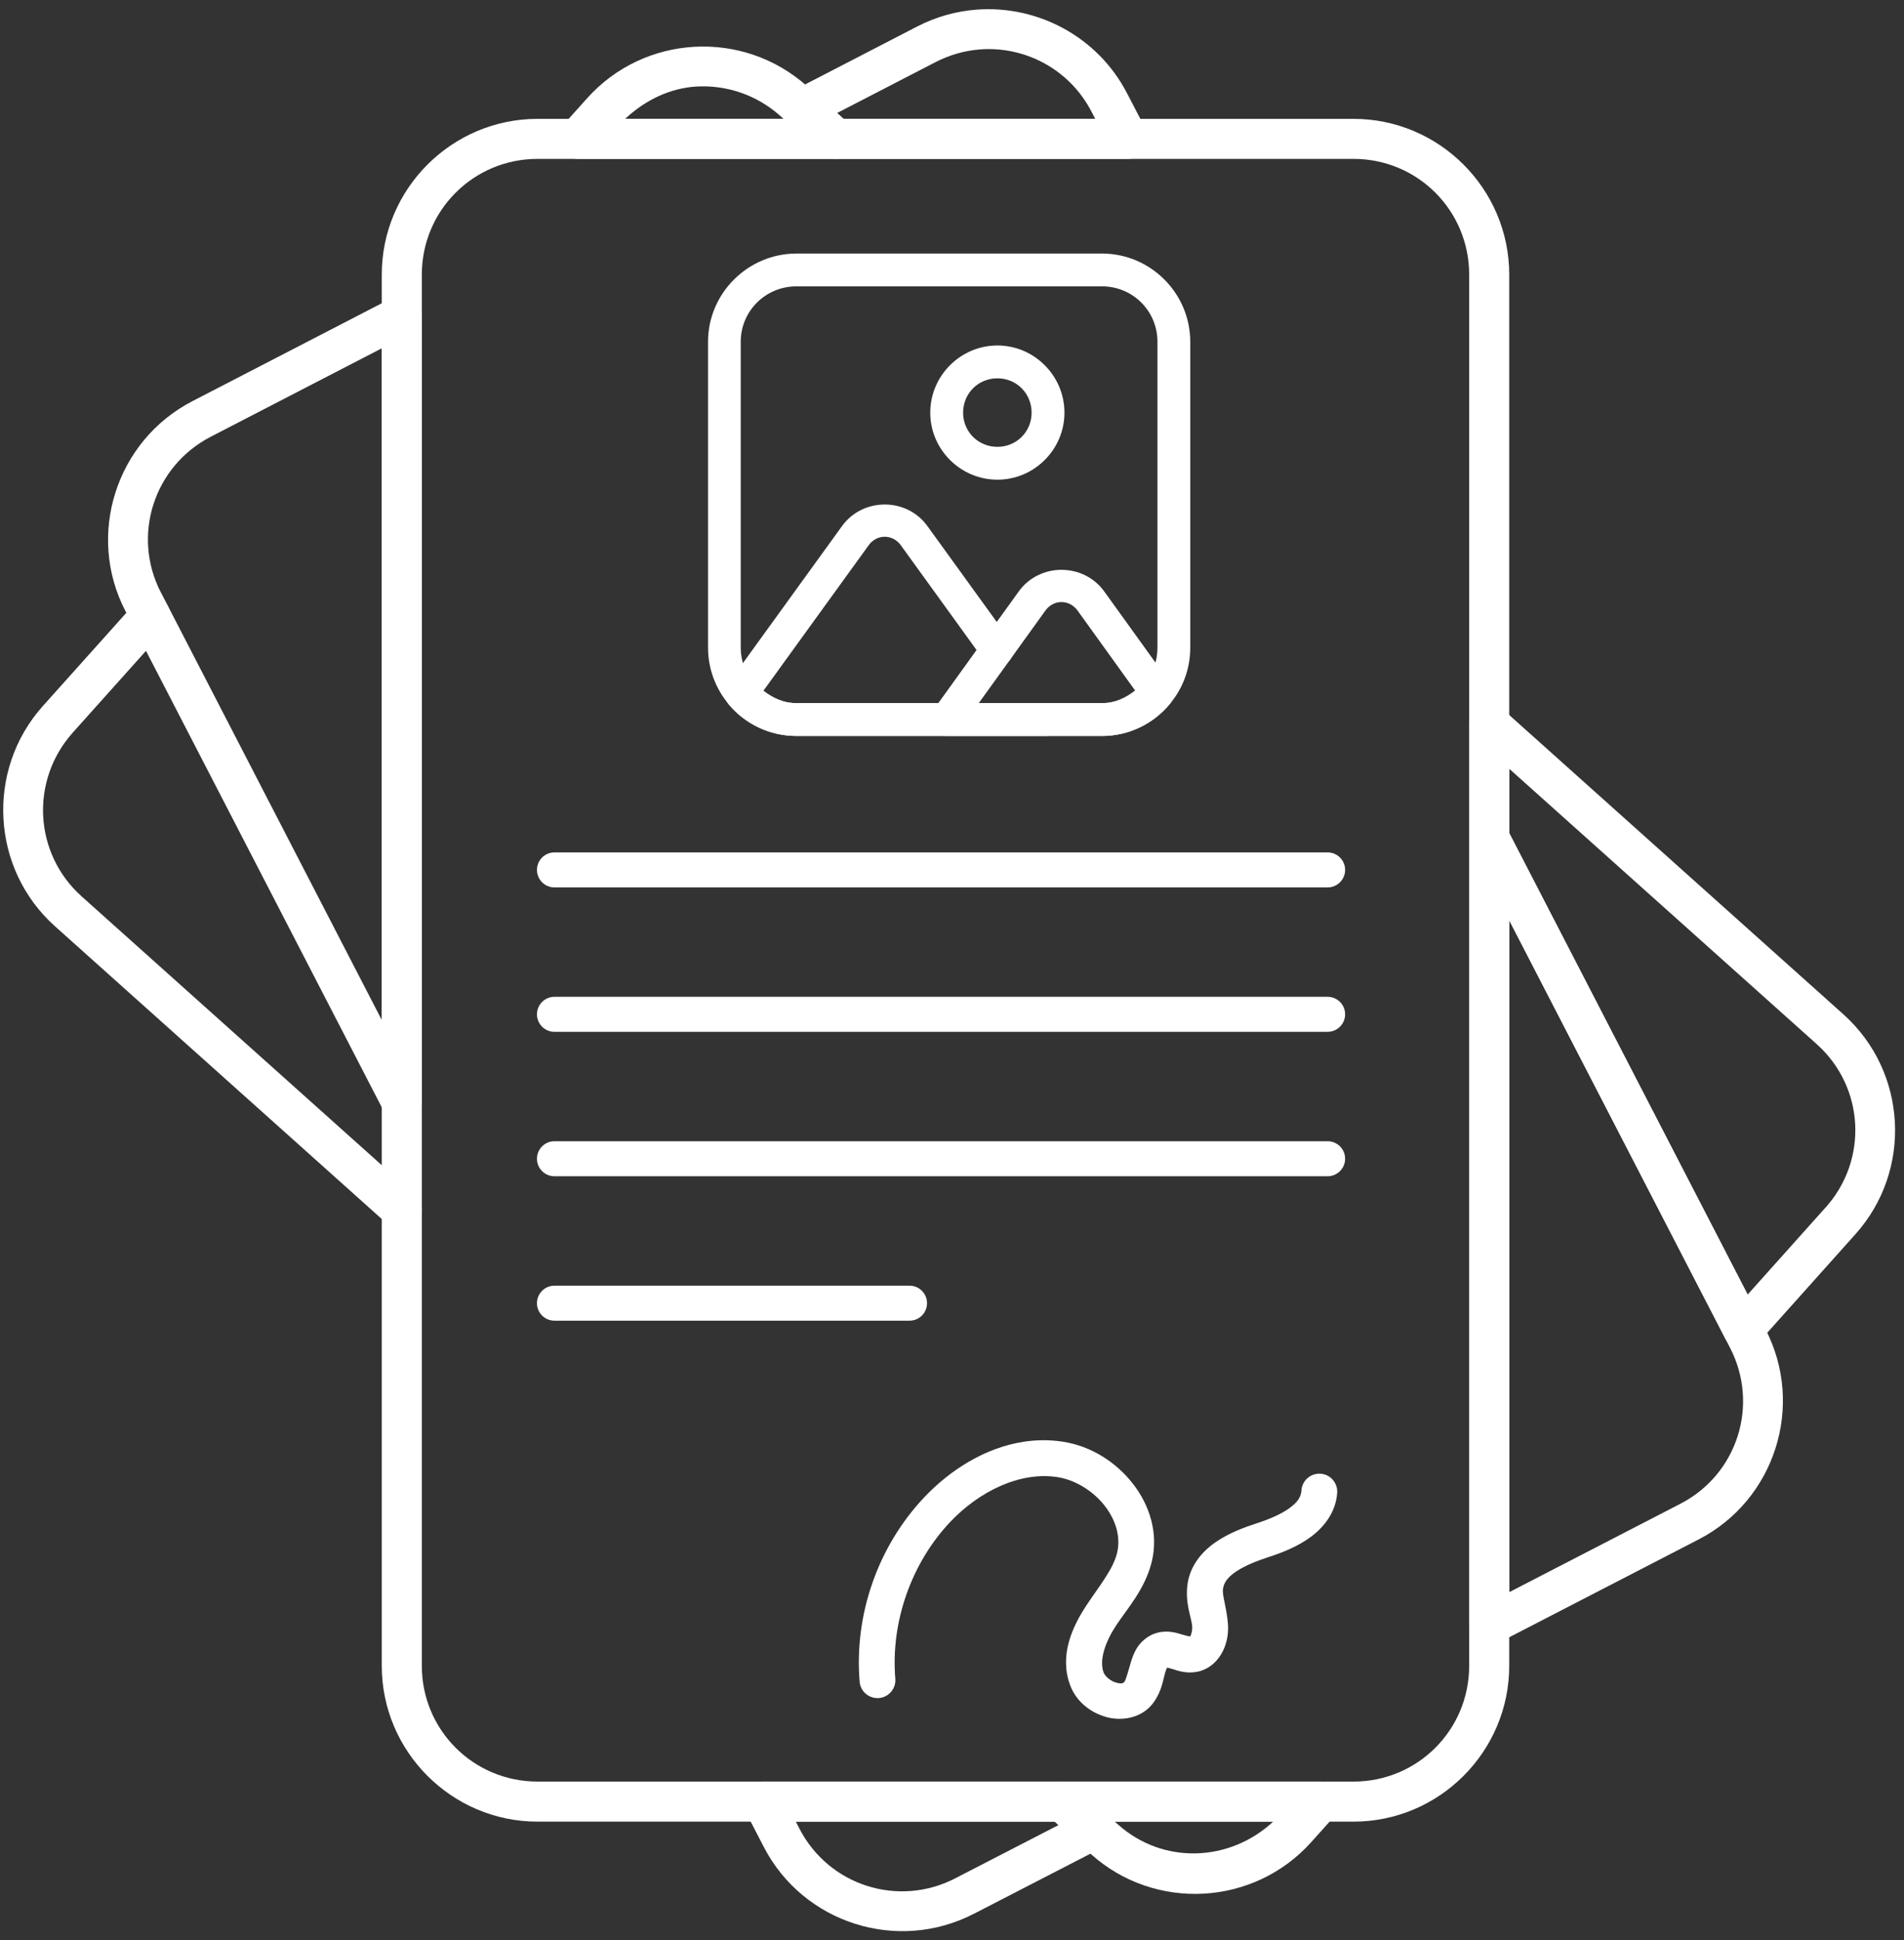 <svg width="53" height="54" viewBox="0 0 53 54" fill="none" xmlns="http://www.w3.org/2000/svg">
<rect x="0" y="0" width="53" height="54" fill="#333333" stroke="none"/>
<path d="M4.155 16.588C4.008 16.596 3.869 16.663 3.771 16.773L1.19 19.654C1.19 19.654 1.189 19.655 1.189 19.655C-0.399 21.434 -0.251 24.185 1.529 25.78L10.813 34.095C10.868 34.144 10.931 34.181 11 34.205C11.069 34.23 11.143 34.24 11.216 34.236C11.289 34.232 11.36 34.214 11.426 34.182C11.492 34.15 11.551 34.106 11.6 34.051C11.649 33.997 11.687 33.933 11.711 33.864C11.735 33.795 11.745 33.722 11.741 33.649C11.737 33.576 11.719 33.504 11.687 33.438C11.656 33.372 11.611 33.313 11.557 33.264L2.272 24.949C0.942 23.758 0.834 21.728 2.021 20.397V20.396L4.6 17.516C4.699 17.406 4.75 17.262 4.742 17.114C4.734 16.966 4.668 16.828 4.558 16.729C4.503 16.68 4.44 16.643 4.37 16.618C4.301 16.594 4.228 16.584 4.155 16.588Z" fill="white"/>
<path d="M41.225 19.64C41.127 19.684 41.043 19.755 40.984 19.845C40.926 19.936 40.894 20.041 40.894 20.148V23.319C40.895 23.408 40.916 23.496 40.957 23.575L48.029 37.263C48.071 37.343 48.131 37.411 48.205 37.463C48.279 37.515 48.364 37.548 48.453 37.559C48.543 37.571 48.634 37.56 48.718 37.529C48.803 37.498 48.879 37.446 48.939 37.379L51.647 34.353C53.241 32.575 53.093 29.827 51.314 28.233L41.824 19.734C41.744 19.662 41.644 19.615 41.538 19.599C41.432 19.582 41.323 19.596 41.225 19.64ZM42.009 21.395L50.571 29.062C51.901 30.254 52.011 32.277 50.818 33.608H50.817L48.648 36.032L42.009 23.184L42.009 21.395Z" fill="white"/>
<path d="M27.185 0.268C26.623 0.311 26.061 0.464 25.53 0.738L22.069 2.527C21.989 2.568 21.92 2.629 21.868 2.703C21.816 2.777 21.783 2.862 21.772 2.952C21.761 3.042 21.771 3.133 21.803 3.217C21.834 3.302 21.886 3.378 21.954 3.438L22.896 4.279C22.998 4.37 23.131 4.421 23.267 4.421H31.404C31.5 4.421 31.593 4.396 31.677 4.349C31.76 4.302 31.83 4.234 31.88 4.152C31.929 4.071 31.957 3.977 31.96 3.882C31.963 3.786 31.942 3.691 31.898 3.606L31.374 2.599C30.552 1.01 28.87 0.141 27.185 0.268ZM27.275 1.376C28.528 1.279 29.77 1.924 30.385 3.111C30.385 3.112 30.385 3.112 30.385 3.112L30.486 3.306H23.48L23.3 3.146L26.042 1.729C26.439 1.524 26.858 1.409 27.275 1.376Z" fill="white"/>
<path d="M21.233 49.585C21.137 49.585 21.043 49.61 20.96 49.657C20.877 49.704 20.807 49.771 20.757 49.853C20.707 49.935 20.68 50.028 20.677 50.124C20.673 50.219 20.695 50.314 20.739 50.399L21.262 51.408C22.36 53.53 24.984 54.364 27.107 53.267V53.268L30.695 51.418C30.775 51.377 30.844 51.316 30.896 51.242C30.948 51.168 30.981 51.083 30.992 50.994C31.004 50.904 30.993 50.813 30.962 50.728C30.93 50.644 30.879 50.568 30.812 50.508L29.943 49.728C29.841 49.636 29.708 49.585 29.571 49.585L21.233 49.585ZM22.151 50.7H29.356L29.466 50.797L26.595 52.277V52.278C25.006 53.099 23.072 52.484 22.252 50.895V50.894L22.151 50.7Z" fill="white"/>
<path d="M19.337 1.302C18.228 1.362 17.141 1.844 16.344 2.734L15.664 3.492C15.592 3.572 15.545 3.672 15.529 3.778C15.512 3.884 15.527 3.993 15.57 4.091C15.614 4.189 15.685 4.272 15.776 4.331C15.866 4.389 15.971 4.421 16.078 4.421H23.267C23.38 4.42 23.49 4.386 23.583 4.322C23.676 4.258 23.747 4.167 23.787 4.062C23.827 3.957 23.834 3.842 23.808 3.732C23.782 3.623 23.723 3.524 23.639 3.449L22.469 2.401V2.402C21.579 1.605 20.447 1.242 19.337 1.302ZM19.397 2.408C20.22 2.364 21.06 2.635 21.725 3.231L21.809 3.306H17.403C17.972 2.776 18.666 2.448 19.397 2.408Z" fill="white"/>
<path d="M29.571 49.585C29.458 49.585 29.348 49.619 29.255 49.683C29.162 49.747 29.091 49.838 29.05 49.943C29.01 50.048 29.003 50.163 29.029 50.273C29.056 50.383 29.115 50.482 29.199 50.557L30.374 51.611C32.154 53.205 34.906 53.051 36.5 51.272L37.18 50.514C37.252 50.434 37.299 50.335 37.316 50.228C37.333 50.122 37.318 50.013 37.274 49.915C37.23 49.816 37.159 49.733 37.068 49.674C36.978 49.616 36.872 49.585 36.764 49.585H29.571ZM31.027 50.7H35.442C34.233 51.828 32.375 51.906 31.119 50.78H31.117L31.027 50.7Z" fill="white"/>
<path d="M10.93 8.284L5.357 11.165C3.234 12.261 2.392 14.886 3.49 17.005L10.69 30.942C10.748 31.053 10.841 31.142 10.954 31.194C11.068 31.246 11.196 31.258 11.317 31.228C11.438 31.199 11.546 31.129 11.624 31.031C11.701 30.933 11.743 30.812 11.743 30.687V8.779C11.743 8.683 11.718 8.589 11.671 8.506C11.625 8.423 11.557 8.353 11.475 8.303C11.394 8.253 11.301 8.225 11.205 8.222C11.11 8.219 11.015 8.24 10.93 8.284ZM10.628 9.694V28.393L4.481 16.493C4.48 16.493 4.48 16.492 4.479 16.492C3.66 14.91 4.28 12.976 5.868 12.155L10.628 9.694Z" fill="white"/>
<path d="M41.321 22.777C41.199 22.807 41.091 22.876 41.014 22.974C40.937 23.072 40.894 23.193 40.894 23.318V45.231C40.894 45.327 40.919 45.421 40.966 45.504C41.012 45.588 41.08 45.658 41.162 45.707C41.243 45.757 41.336 45.785 41.432 45.788C41.528 45.792 41.622 45.77 41.707 45.727L47.286 42.846C49.409 41.749 50.243 39.124 49.147 37.002C49.147 37.001 49.147 37.001 49.147 37L41.947 23.062C41.889 22.952 41.797 22.864 41.683 22.812C41.57 22.76 41.442 22.748 41.321 22.777ZM42.009 25.612L48.157 37.512C48.978 39.101 48.364 41.035 46.775 41.855L42.009 44.316V25.612Z" fill="white"/>
<path d="M14.965 3.308C12.576 3.308 10.627 5.255 10.627 7.644V46.365C10.627 48.754 12.576 50.702 14.965 50.702H37.675C40.063 50.702 42.011 48.754 42.011 46.365V7.644C42.011 5.255 40.063 3.308 37.675 3.308H14.965ZM14.965 4.422H37.675C39.461 4.422 40.896 5.858 40.896 7.644V46.365C40.896 48.152 39.46 49.587 37.675 49.587H14.965C13.178 49.587 11.742 48.151 11.742 46.365V7.644C11.742 5.858 13.179 4.422 14.965 4.422Z" fill="white"/>
<path d="M36.955 24.7H15.434C15.165 24.7 14.947 24.481 14.947 24.212C14.947 23.943 15.165 23.725 15.434 23.725H36.955C37.224 23.725 37.443 23.943 37.443 24.212C37.443 24.481 37.224 24.7 36.955 24.7Z" fill="white"/>
<path d="M36.955 28.719H15.434C15.165 28.719 14.947 28.501 14.947 28.232C14.947 27.963 15.165 27.744 15.434 27.744H36.955C37.224 27.744 37.443 27.963 37.443 28.232C37.443 28.501 37.224 28.719 36.955 28.719Z" fill="white"/>
<path d="M36.955 32.739H15.434C15.165 32.739 14.947 32.52 14.947 32.251C14.947 31.982 15.165 31.764 15.434 31.764H36.955C37.224 31.764 37.443 31.982 37.443 32.251C37.443 32.52 37.224 32.739 36.955 32.739Z" fill="white"/>
<path d="M25.318 36.759H15.434C15.165 36.759 14.947 36.541 14.947 36.272C14.947 36.003 15.165 35.784 15.434 35.784H25.318C25.587 35.784 25.805 36.003 25.805 36.272C25.805 36.541 25.587 36.759 25.318 36.759Z" fill="white"/>
<path d="M28.5 40.128C27.43 40.29 26.453 40.908 25.728 41.674C24.44 43.036 23.773 44.939 23.929 46.807C23.934 46.872 23.952 46.936 23.982 46.994C24.012 47.052 24.053 47.104 24.104 47.146C24.154 47.188 24.211 47.221 24.274 47.24C24.336 47.26 24.402 47.268 24.467 47.262C24.599 47.251 24.72 47.188 24.806 47.087C24.891 46.986 24.933 46.856 24.922 46.724C24.79 45.149 25.366 43.507 26.452 42.359C27.25 41.515 28.39 40.948 29.44 41.114C29.933 41.191 30.427 41.498 30.746 41.905C31.065 42.312 31.204 42.787 31.092 43.236C30.979 43.685 30.607 44.132 30.238 44.689C29.858 45.265 29.486 46.056 29.779 46.879C29.95 47.36 30.351 47.664 30.788 47.789C31.225 47.913 31.801 47.827 32.119 47.374C32.343 47.057 32.376 46.749 32.431 46.563C32.455 46.48 32.475 46.436 32.487 46.414C32.477 46.419 32.5 46.413 32.629 46.452C32.774 46.495 33.008 46.591 33.325 46.531C33.68 46.462 33.929 46.196 34.049 45.938C34.17 45.68 34.203 45.412 34.177 45.151C34.132 44.701 34.02 44.401 34.042 44.231C34.068 44.041 34.177 43.898 34.411 43.739C34.646 43.58 34.987 43.444 35.318 43.336C35.692 43.215 36.113 43.051 36.482 42.781C36.851 42.511 37.187 42.092 37.222 41.548C37.226 41.482 37.217 41.417 37.196 41.355C37.175 41.293 37.142 41.236 37.099 41.187C37.056 41.137 37.003 41.097 36.945 41.068C36.886 41.039 36.822 41.022 36.757 41.018C36.691 41.014 36.626 41.023 36.564 41.044C36.502 41.065 36.445 41.098 36.396 41.141C36.346 41.184 36.306 41.237 36.277 41.296C36.248 41.354 36.231 41.418 36.227 41.483C36.215 41.67 36.119 41.811 35.893 41.976C35.668 42.141 35.333 42.284 35.011 42.389C34.645 42.507 34.226 42.66 33.852 42.914C33.477 43.168 33.126 43.565 33.055 44.1C32.986 44.623 33.16 45.005 33.185 45.251C33.194 45.337 33.174 45.456 33.146 45.515C33.119 45.573 33.126 45.554 33.136 45.551C33.148 45.549 33.075 45.545 32.915 45.497C32.755 45.449 32.492 45.357 32.171 45.458H32.17C31.95 45.528 31.769 45.687 31.665 45.843C31.561 46 31.513 46.151 31.474 46.283C31.397 46.548 31.341 46.749 31.305 46.801C31.266 46.857 31.214 46.874 31.061 46.83C30.907 46.787 30.755 46.65 30.718 46.546C30.595 46.199 30.766 45.7 31.07 45.239C31.387 44.76 31.869 44.234 32.058 43.478C32.257 42.682 32.001 41.889 31.53 41.29C31.06 40.69 30.371 40.251 29.596 40.129C29.224 40.07 28.857 40.074 28.5 40.128Z" fill="white"/>
<path d="M22.172 7.057C20.82 7.057 19.709 8.161 19.709 9.513V18.027C19.709 18.624 19.926 19.171 20.278 19.593V19.594C20.727 20.142 21.414 20.485 22.171 20.485H30.675C31.434 20.485 32.118 20.135 32.566 19.589C32.923 19.166 33.132 18.617 33.132 18.028V9.513C33.132 8.162 32.026 7.057 30.675 7.057L22.172 7.057ZM22.172 7.97H30.675C31.533 7.97 32.219 8.656 32.219 9.513V18.027C32.219 18.404 32.088 18.743 31.868 19.003C31.866 19.005 31.864 19.006 31.862 19.008C31.581 19.352 31.156 19.571 30.675 19.571H22.171C21.688 19.571 21.264 19.356 20.983 19.014C20.982 19.012 20.98 19.011 20.978 19.01C20.753 18.741 20.619 18.406 20.619 18.027V9.513C20.619 8.657 21.311 7.97 22.169 7.97H22.172Z" fill="white"/>
<path d="M29.547 15.86C29.097 15.86 28.647 16.061 28.358 16.462L27.375 17.826L25.982 19.76C25.933 19.828 25.903 19.909 25.897 19.993C25.891 20.076 25.908 20.16 25.946 20.235C25.984 20.31 26.043 20.373 26.114 20.417C26.186 20.461 26.269 20.484 26.353 20.484H30.675C31.436 20.484 32.122 20.134 32.57 19.587C32.634 19.509 32.67 19.412 32.673 19.311C32.676 19.211 32.646 19.112 32.587 19.03L30.738 16.462C30.449 16.061 29.998 15.86 29.547 15.86ZM29.547 16.757C29.715 16.757 29.882 16.837 29.996 16.995L31.596 19.218C31.337 19.422 31.033 19.57 30.675 19.57H27.245L28.117 18.36L29.099 16.995C29.214 16.837 29.38 16.757 29.547 16.757Z" fill="white"/>
<path d="M24.628 14.042C24.178 14.042 23.728 14.242 23.439 14.642L20.26 19.037C20.2 19.119 20.17 19.218 20.173 19.319C20.176 19.42 20.213 19.517 20.277 19.595C20.728 20.142 21.415 20.483 22.169 20.483H26.354H29.146C29.206 20.483 29.265 20.471 29.32 20.448C29.376 20.426 29.426 20.392 29.469 20.349C29.511 20.307 29.545 20.257 29.568 20.201C29.591 20.146 29.602 20.086 29.602 20.026C29.602 19.966 29.591 19.907 29.568 19.852C29.545 19.796 29.511 19.746 29.469 19.703C29.426 19.661 29.376 19.627 29.32 19.604C29.265 19.581 29.206 19.57 29.146 19.57H26.354H22.169C21.814 19.57 21.511 19.423 21.252 19.224L24.18 15.177C24.18 15.177 24.18 15.177 24.18 15.176C24.407 14.861 24.847 14.861 25.075 15.176L27.378 18.361C27.449 18.459 27.556 18.525 27.675 18.544C27.795 18.563 27.917 18.534 28.015 18.464C28.064 18.428 28.105 18.384 28.136 18.333C28.168 18.282 28.189 18.225 28.198 18.166C28.208 18.107 28.206 18.046 28.192 17.988C28.178 17.929 28.153 17.874 28.118 17.826L25.815 14.642C25.527 14.242 25.078 14.042 24.628 14.042Z" fill="white"/>
<path d="M27.765 9.616C26.737 9.616 25.895 10.458 25.895 11.486C25.895 12.511 26.737 13.351 27.765 13.351C28.789 13.351 29.63 12.511 29.63 11.486C29.63 10.458 28.789 9.616 27.765 9.616ZM27.765 10.53C28.295 10.53 28.716 10.95 28.716 11.486C28.716 12.016 28.295 12.437 27.765 12.437C27.229 12.437 26.809 12.016 26.809 11.486C26.809 10.95 27.229 10.53 27.765 10.53Z" fill="white"/>
</svg>
